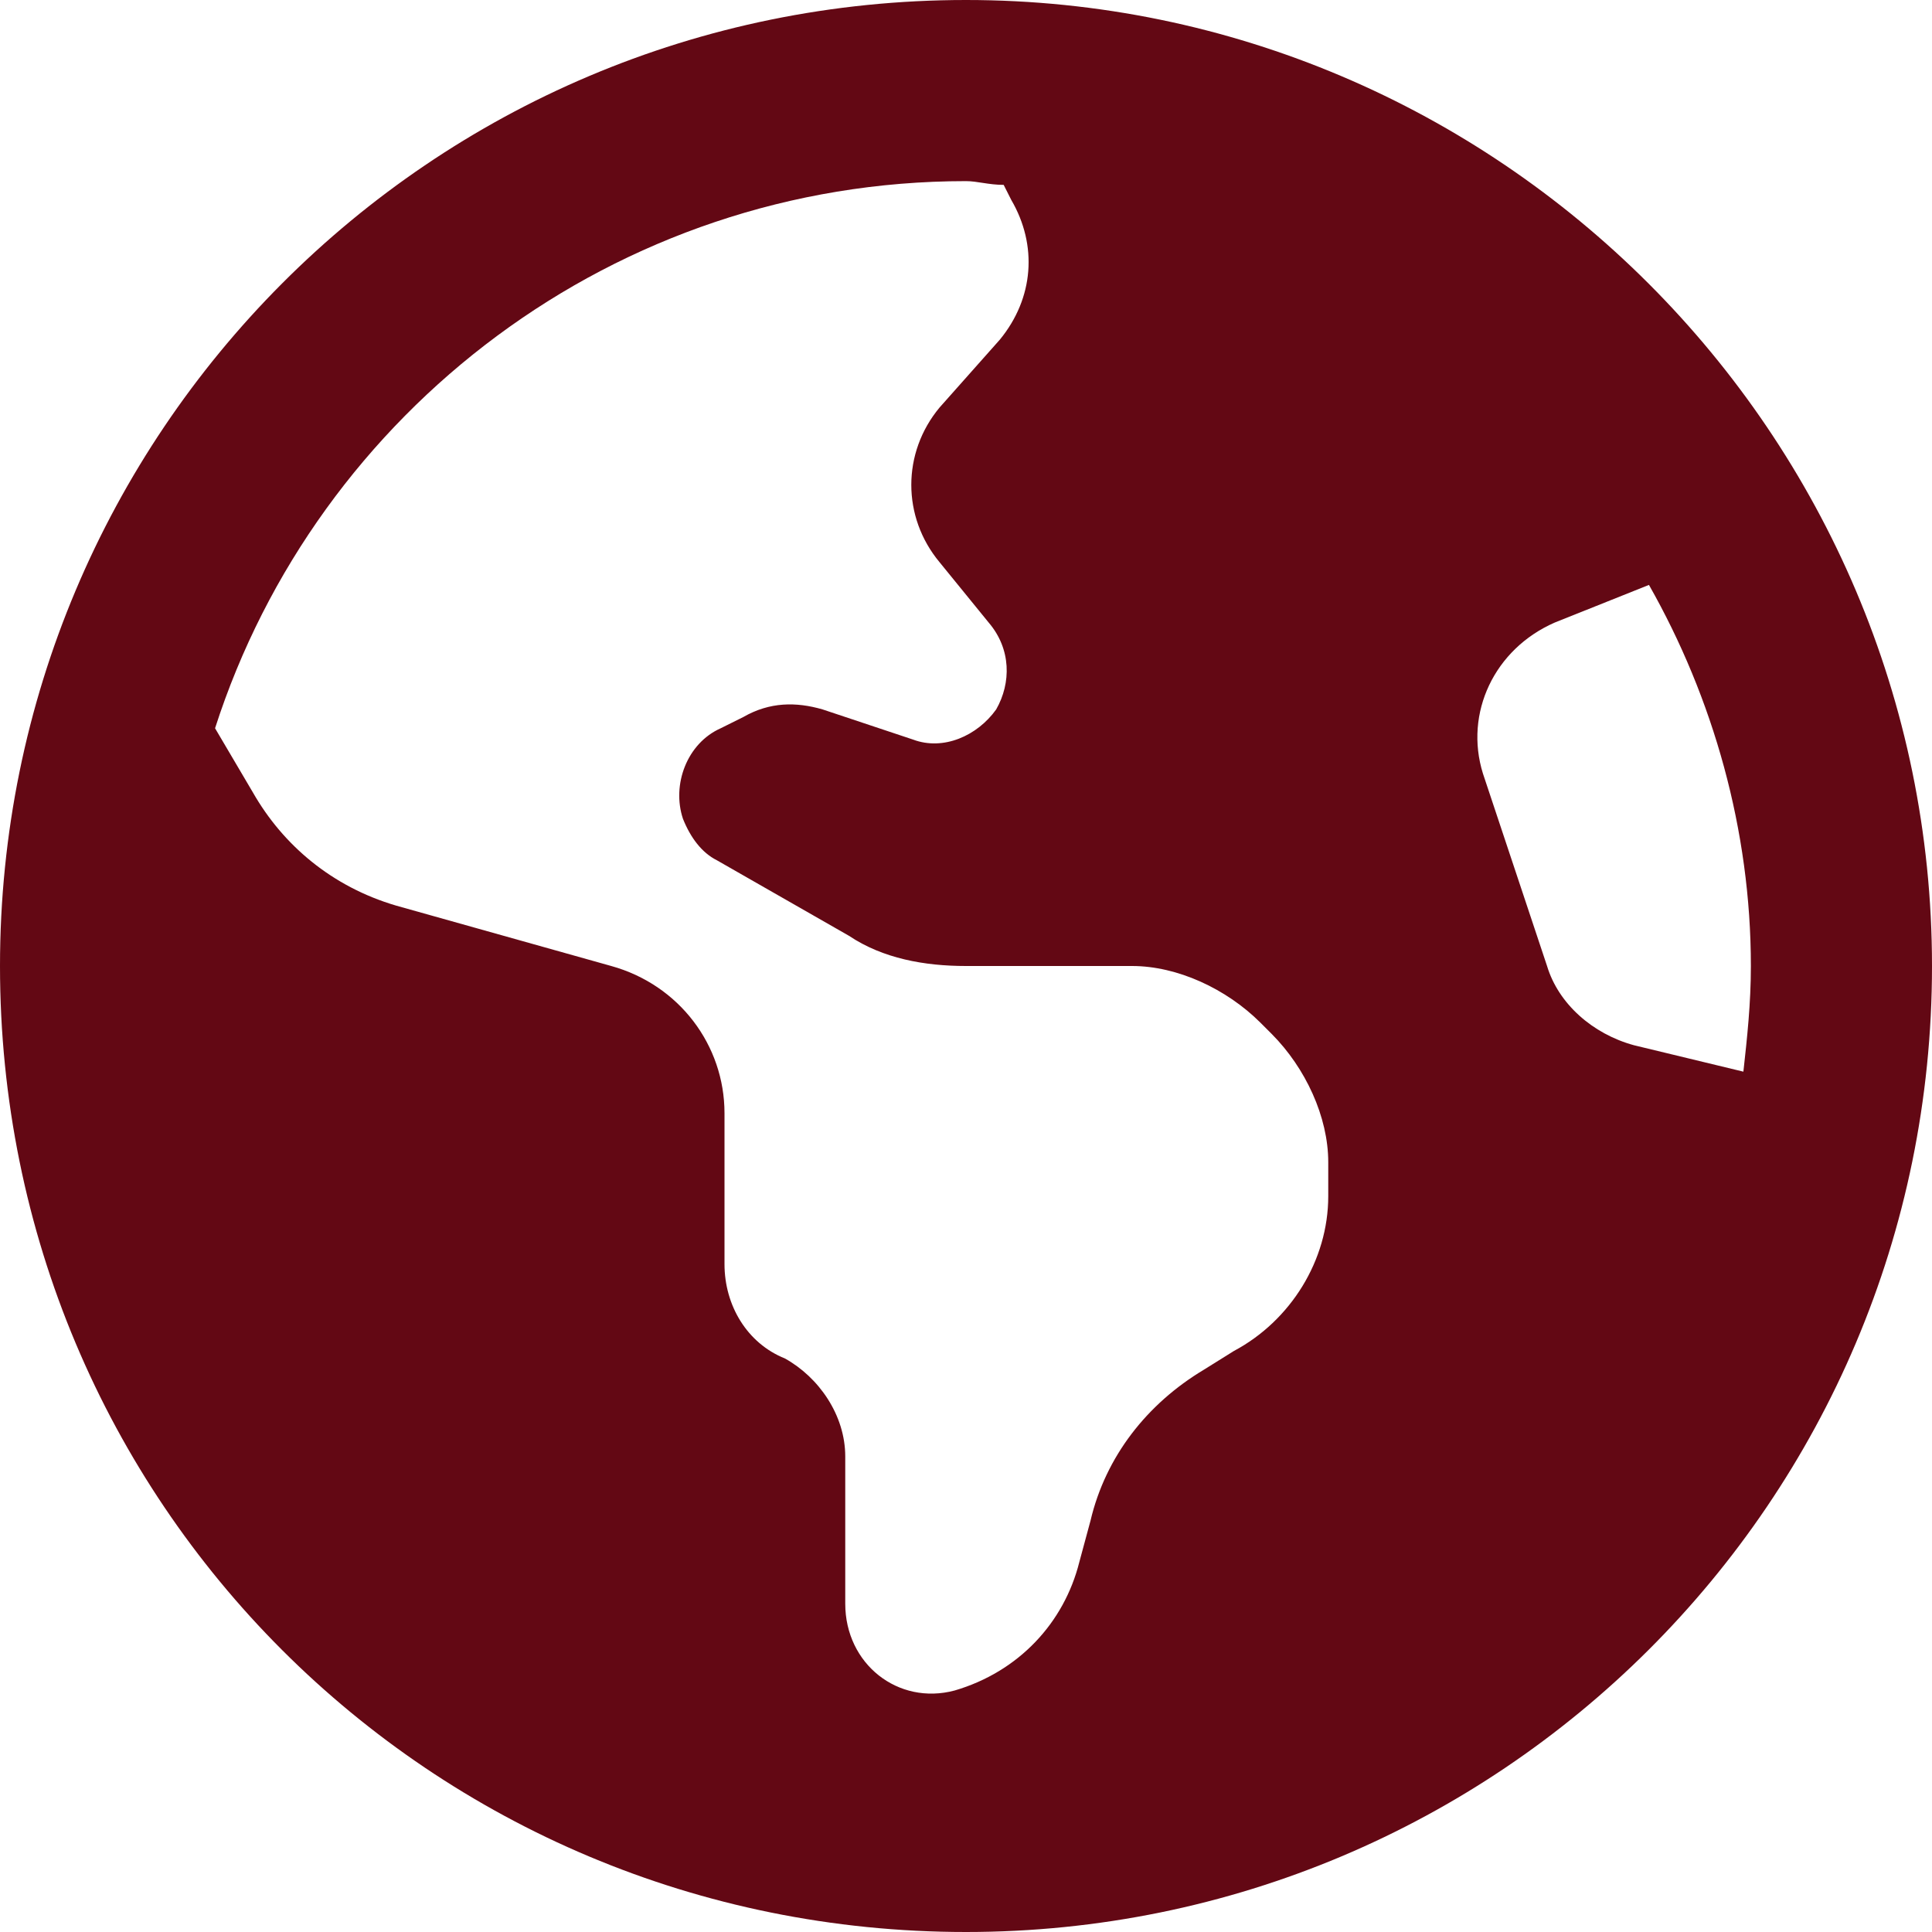 <svg width="16" height="16" viewBox="0 0 16 16" fill="none" xmlns="http://www.w3.org/2000/svg">
<path d="M16 8C16 12.438 12.406 16 8 16C3.562 16 0 12.438 0 8C0 3.594 3.562 0 8 0C12.406 0 16 3.594 16 8ZM1.781 6.031L2.094 6.562C2.344 7 2.75 7.344 3.281 7.5L5.062 8C5.625 8.156 6 8.656 6 9.219V10.469C6 10.812 6.188 11.125 6.5 11.25C6.781 11.406 7 11.719 7 12.062V13.281C7 13.781 7.438 14.125 7.906 14C8.438 13.844 8.812 13.438 8.938 12.938L9.031 12.594C9.156 12.062 9.5 11.625 9.969 11.344L10.219 11.188C10.688 10.938 11 10.438 11 9.906V9.625C11 9.25 10.812 8.844 10.531 8.562L10.438 8.469C10.156 8.188 9.75 8 9.375 8H8C7.656 8 7.312 7.938 7.031 7.75L5.938 7.125C5.812 7.062 5.719 6.938 5.656 6.781C5.562 6.5 5.688 6.156 5.969 6.031L6.156 5.938C6.375 5.812 6.594 5.812 6.812 5.875L7.562 6.125C7.812 6.219 8.094 6.094 8.25 5.875C8.375 5.656 8.375 5.375 8.188 5.156L7.781 4.656C7.469 4.281 7.469 3.75 7.781 3.375L8.281 2.812C8.562 2.469 8.594 2.031 8.375 1.656L8.312 1.531C8.188 1.531 8.094 1.5 8 1.5C5.094 1.5 2.625 3.406 1.781 6.031ZM13.656 4.844L12.875 5.156C12.375 5.375 12.125 5.906 12.281 6.406L12.812 8C12.906 8.312 13.188 8.562 13.531 8.656L14.438 8.875C14.469 8.594 14.5 8.312 14.5 8C14.5 6.875 14.188 5.781 13.656 4.844Z" fill="#630814"/>
</svg>
